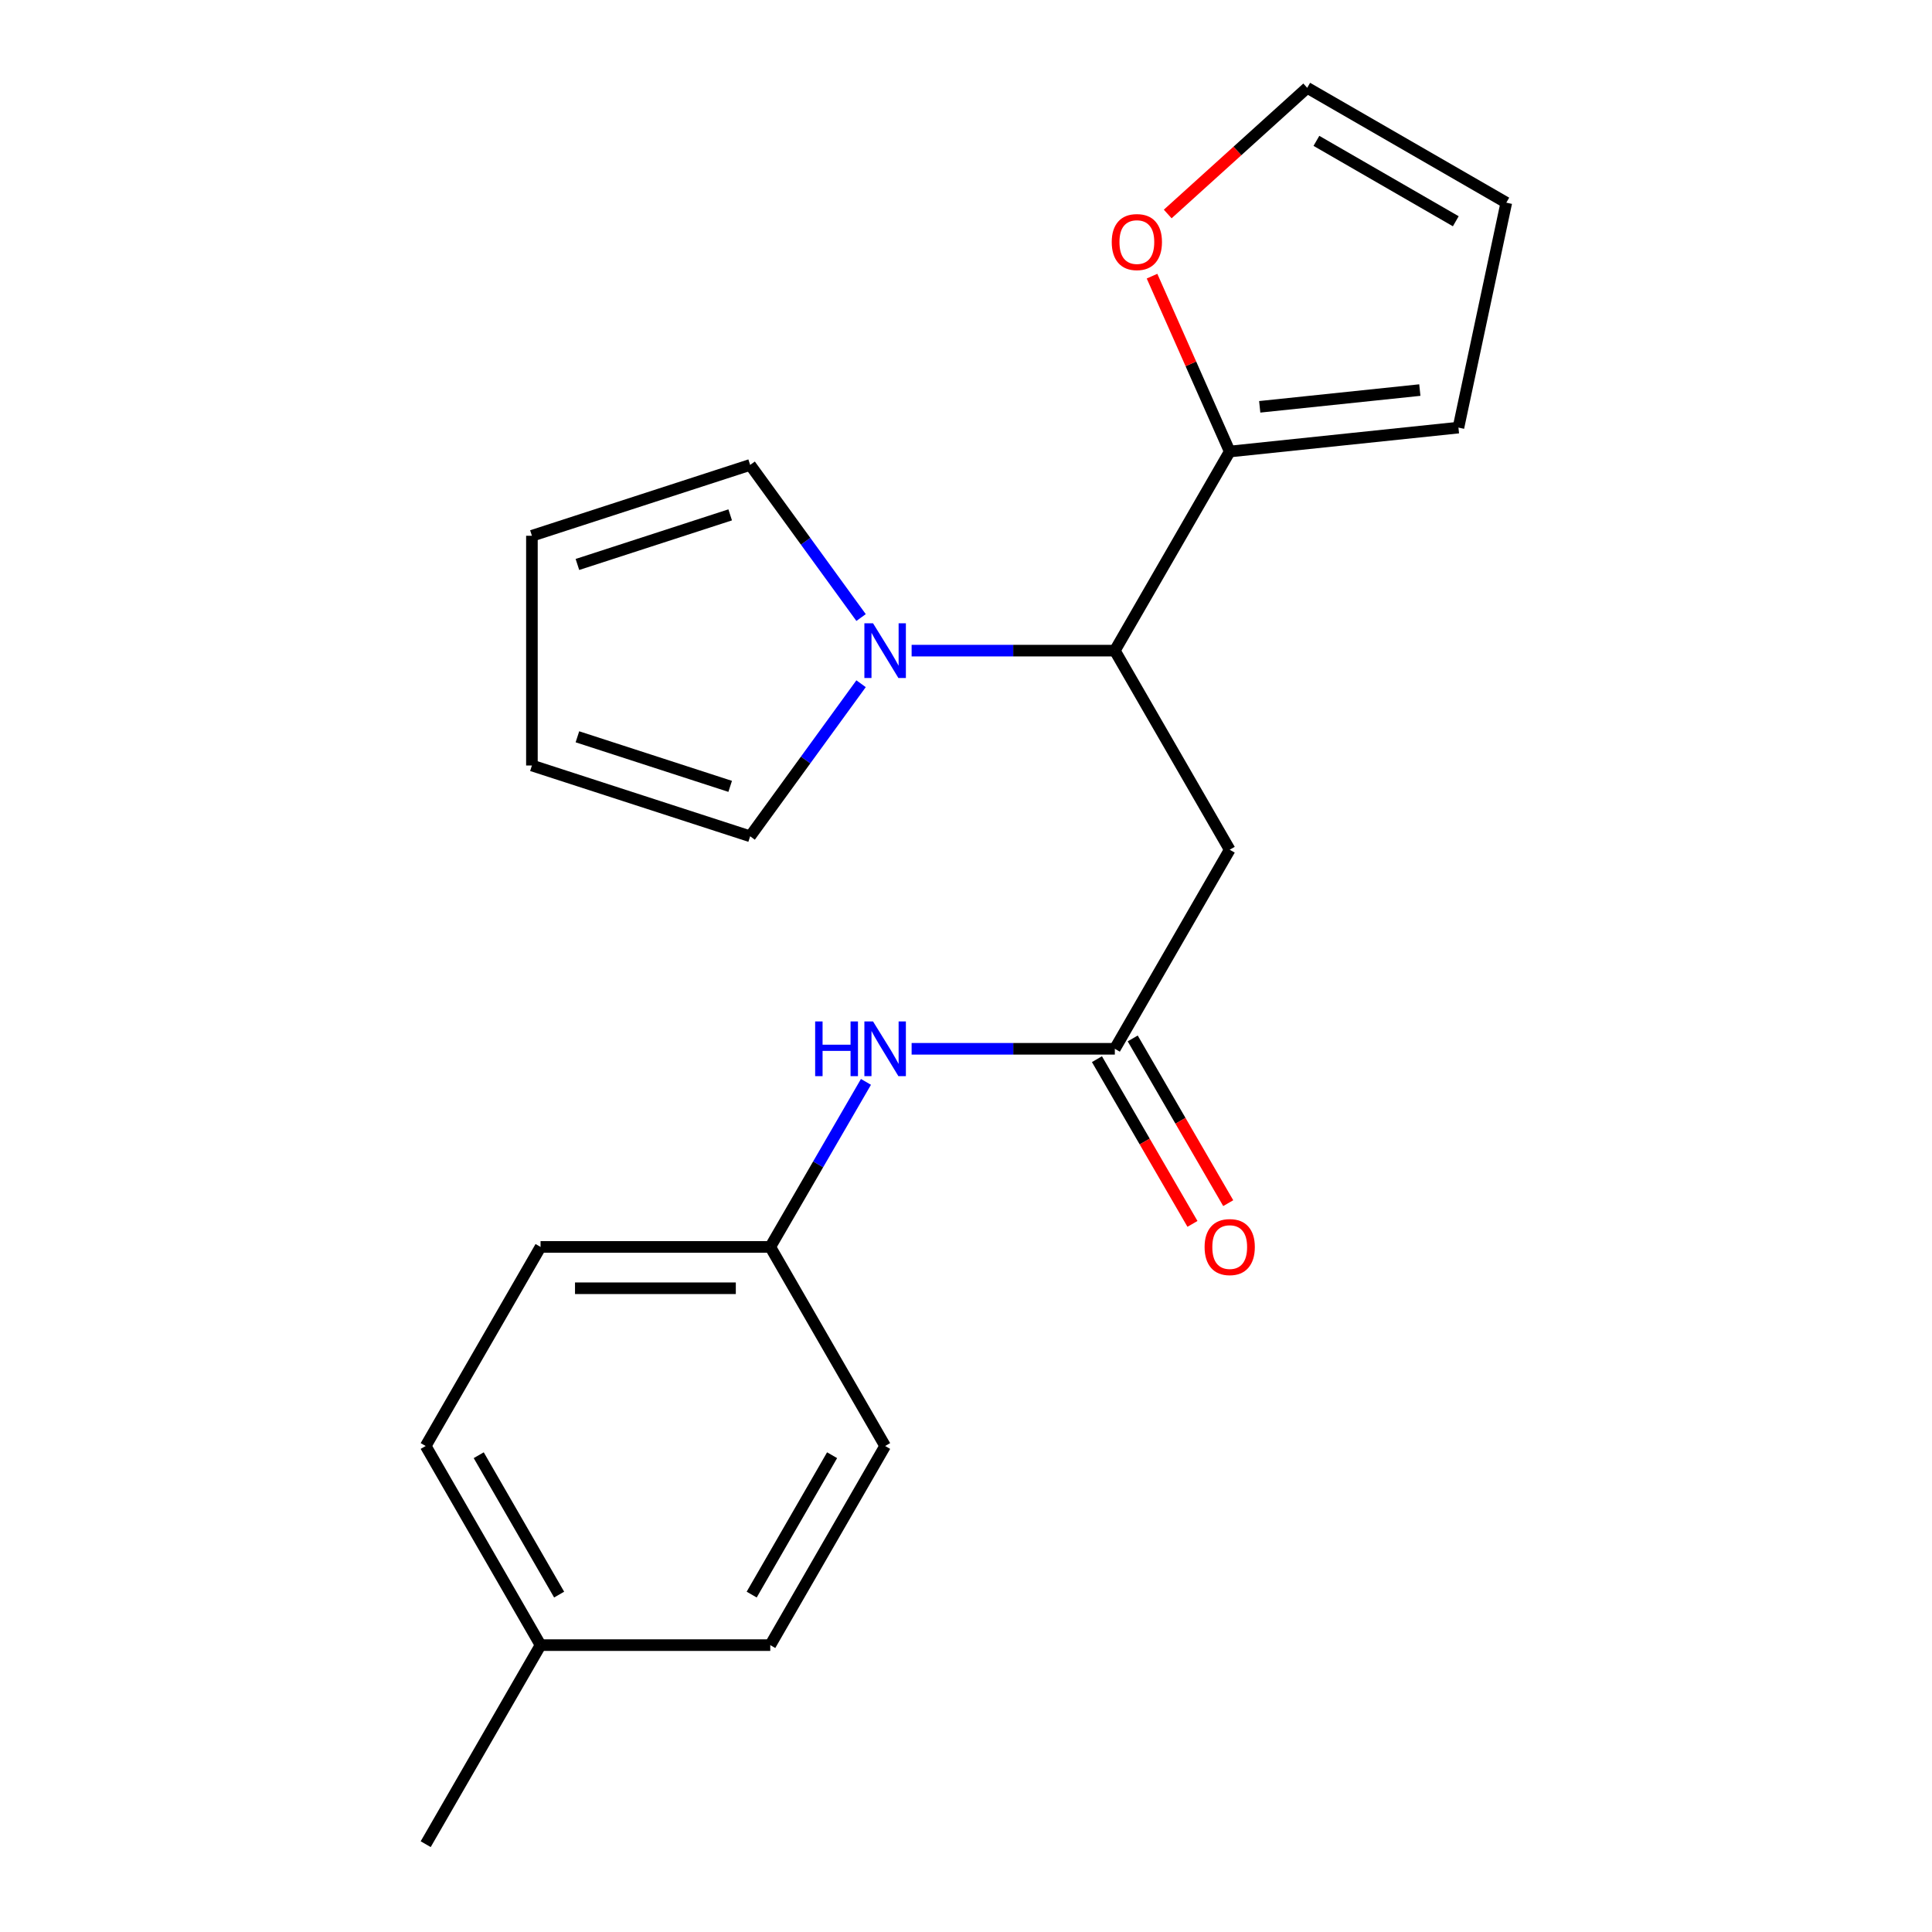 <?xml version='1.0' encoding='iso-8859-1'?>
<svg version='1.1' baseProfile='full'
              xmlns='http://www.w3.org/2000/svg'
                      xmlns:rdkit='http://www.rdkit.org/xml'
                      xmlns:xlink='http://www.w3.org/1999/xlink'
                  xml:space='preserve'
width='1000px' height='1000px' viewBox='0 0 1000 1000'>
<!-- END OF HEADER -->
<rect style='opacity:1.0;fill:#FFFFFF;stroke:none' width='1000' height='1000' x='0' y='0'> </rect>
<path class='bond-0' d='M 471.855,336.767 L 524.444,336.767' style='fill:none;fill-rule:evenodd;stroke:#0000FF;stroke-width:6px;stroke-linecap:butt;stroke-linejoin:miter;stroke-opacity:1' />
<path class='bond-0' d='M 524.444,336.767 L 577.034,336.767' style='fill:none;fill-rule:evenodd;stroke:#000000;stroke-width:6px;stroke-linecap:butt;stroke-linejoin:miter;stroke-opacity:1' />
<path class='bond-6' d='M 445.692,319.637 L 416.985,280.139' style='fill:none;fill-rule:evenodd;stroke:#0000FF;stroke-width:6px;stroke-linecap:butt;stroke-linejoin:miter;stroke-opacity:1' />
<path class='bond-6' d='M 416.985,280.139 L 388.278,240.642' style='fill:none;fill-rule:evenodd;stroke:#000000;stroke-width:6px;stroke-linecap:butt;stroke-linejoin:miter;stroke-opacity:1' />
<path class='bond-7' d='M 445.689,353.898 L 416.983,393.383' style='fill:none;fill-rule:evenodd;stroke:#0000FF;stroke-width:6px;stroke-linecap:butt;stroke-linejoin:miter;stroke-opacity:1' />
<path class='bond-7' d='M 416.983,393.383 L 388.278,432.869' style='fill:none;fill-rule:evenodd;stroke:#000000;stroke-width:6px;stroke-linecap:butt;stroke-linejoin:miter;stroke-opacity:1' />
<path class='bond-1' d='M 577.034,336.767 L 636.497,439.812' style='fill:none;fill-rule:evenodd;stroke:#000000;stroke-width:6px;stroke-linecap:butt;stroke-linejoin:miter;stroke-opacity:1' />
<path class='bond-3' d='M 577.034,336.767 L 636.497,233.711' style='fill:none;fill-rule:evenodd;stroke:#000000;stroke-width:6px;stroke-linecap:butt;stroke-linejoin:miter;stroke-opacity:1' />
<path class='bond-2' d='M 636.497,439.812 L 577.034,542.856' style='fill:none;fill-rule:evenodd;stroke:#000000;stroke-width:6px;stroke-linecap:butt;stroke-linejoin:miter;stroke-opacity:1' />
<path class='bond-5' d='M 577.034,542.856 L 524.444,542.856' style='fill:none;fill-rule:evenodd;stroke:#000000;stroke-width:6px;stroke-linecap:butt;stroke-linejoin:miter;stroke-opacity:1' />
<path class='bond-5' d='M 524.444,542.856 L 471.855,542.856' style='fill:none;fill-rule:evenodd;stroke:#0000FF;stroke-width:6px;stroke-linecap:butt;stroke-linejoin:miter;stroke-opacity:1' />
<path class='bond-9' d='M 567.778,548.223 L 592.498,590.854' style='fill:none;fill-rule:evenodd;stroke:#000000;stroke-width:6px;stroke-linecap:butt;stroke-linejoin:miter;stroke-opacity:1' />
<path class='bond-9' d='M 592.498,590.854 L 617.219,633.484' style='fill:none;fill-rule:evenodd;stroke:#FF0000;stroke-width:6px;stroke-linecap:butt;stroke-linejoin:miter;stroke-opacity:1' />
<path class='bond-9' d='M 586.289,537.489 L 611.01,580.12' style='fill:none;fill-rule:evenodd;stroke:#000000;stroke-width:6px;stroke-linecap:butt;stroke-linejoin:miter;stroke-opacity:1' />
<path class='bond-9' d='M 611.01,580.12 L 635.73,622.75' style='fill:none;fill-rule:evenodd;stroke:#FF0000;stroke-width:6px;stroke-linecap:butt;stroke-linejoin:miter;stroke-opacity:1' />
<path class='bond-4' d='M 636.497,233.711 L 616.392,188.324' style='fill:none;fill-rule:evenodd;stroke:#000000;stroke-width:6px;stroke-linecap:butt;stroke-linejoin:miter;stroke-opacity:1' />
<path class='bond-4' d='M 616.392,188.324 L 596.286,142.937' style='fill:none;fill-rule:evenodd;stroke:#FF0000;stroke-width:6px;stroke-linecap:butt;stroke-linejoin:miter;stroke-opacity:1' />
<path class='bond-8' d='M 636.497,233.711 L 754.888,221.324' style='fill:none;fill-rule:evenodd;stroke:#000000;stroke-width:6px;stroke-linecap:butt;stroke-linejoin:miter;stroke-opacity:1' />
<path class='bond-8' d='M 652.029,210.571 L 734.903,201.9' style='fill:none;fill-rule:evenodd;stroke:#000000;stroke-width:6px;stroke-linecap:butt;stroke-linejoin:miter;stroke-opacity:1' />
<path class='bond-10' d='M 604.406,110.763 L 640.506,78.109' style='fill:none;fill-rule:evenodd;stroke:#FF0000;stroke-width:6px;stroke-linecap:butt;stroke-linejoin:miter;stroke-opacity:1' />
<path class='bond-10' d='M 640.506,78.109 L 676.607,45.455' style='fill:none;fill-rule:evenodd;stroke:#000000;stroke-width:6px;stroke-linecap:butt;stroke-linejoin:miter;stroke-opacity:1' />
<path class='bond-14' d='M 448.215,559.979 L 423.453,602.69' style='fill:none;fill-rule:evenodd;stroke:#0000FF;stroke-width:6px;stroke-linecap:butt;stroke-linejoin:miter;stroke-opacity:1' />
<path class='bond-14' d='M 423.453,602.69 L 398.691,645.401' style='fill:none;fill-rule:evenodd;stroke:#000000;stroke-width:6px;stroke-linecap:butt;stroke-linejoin:miter;stroke-opacity:1' />
<path class='bond-11' d='M 388.278,240.642 L 275.319,277.316' style='fill:none;fill-rule:evenodd;stroke:#000000;stroke-width:6px;stroke-linecap:butt;stroke-linejoin:miter;stroke-opacity:1' />
<path class='bond-11' d='M 377.942,266.495 L 298.87,292.167' style='fill:none;fill-rule:evenodd;stroke:#000000;stroke-width:6px;stroke-linecap:butt;stroke-linejoin:miter;stroke-opacity:1' />
<path class='bond-12' d='M 388.278,432.869 L 275.319,396.219' style='fill:none;fill-rule:evenodd;stroke:#000000;stroke-width:6px;stroke-linecap:butt;stroke-linejoin:miter;stroke-opacity:1' />
<path class='bond-12' d='M 377.938,407.018 L 298.867,381.363' style='fill:none;fill-rule:evenodd;stroke:#000000;stroke-width:6px;stroke-linecap:butt;stroke-linejoin:miter;stroke-opacity:1' />
<path class='bond-13' d='M 754.888,221.324 L 779.663,104.906' style='fill:none;fill-rule:evenodd;stroke:#000000;stroke-width:6px;stroke-linecap:butt;stroke-linejoin:miter;stroke-opacity:1' />
<path class='bond-22' d='M 676.607,45.455 L 779.663,104.906' style='fill:none;fill-rule:evenodd;stroke:#000000;stroke-width:6px;stroke-linecap:butt;stroke-linejoin:miter;stroke-opacity:1' />
<path class='bond-22' d='M 681.372,72.907 L 753.512,114.523' style='fill:none;fill-rule:evenodd;stroke:#000000;stroke-width:6px;stroke-linecap:butt;stroke-linejoin:miter;stroke-opacity:1' />
<path class='bond-21' d='M 275.319,277.316 L 275.319,396.219' style='fill:none;fill-rule:evenodd;stroke:#000000;stroke-width:6px;stroke-linecap:butt;stroke-linejoin:miter;stroke-opacity:1' />
<path class='bond-16' d='M 398.691,645.401 L 458.143,748.445' style='fill:none;fill-rule:evenodd;stroke:#000000;stroke-width:6px;stroke-linecap:butt;stroke-linejoin:miter;stroke-opacity:1' />
<path class='bond-17' d='M 398.691,645.401 L 279.789,645.401' style='fill:none;fill-rule:evenodd;stroke:#000000;stroke-width:6px;stroke-linecap:butt;stroke-linejoin:miter;stroke-opacity:1' />
<path class='bond-17' d='M 380.856,666.799 L 297.624,666.799' style='fill:none;fill-rule:evenodd;stroke:#000000;stroke-width:6px;stroke-linecap:butt;stroke-linejoin:miter;stroke-opacity:1' />
<path class='bond-15' d='M 279.789,851.513 L 220.337,748.445' style='fill:none;fill-rule:evenodd;stroke:#000000;stroke-width:6px;stroke-linecap:butt;stroke-linejoin:miter;stroke-opacity:1' />
<path class='bond-15' d='M 289.407,825.361 L 247.791,753.214' style='fill:none;fill-rule:evenodd;stroke:#000000;stroke-width:6px;stroke-linecap:butt;stroke-linejoin:miter;stroke-opacity:1' />
<path class='bond-20' d='M 279.789,851.513 L 220.337,954.545' style='fill:none;fill-rule:evenodd;stroke:#000000;stroke-width:6px;stroke-linecap:butt;stroke-linejoin:miter;stroke-opacity:1' />
<path class='bond-23' d='M 279.789,851.513 L 398.691,851.513' style='fill:none;fill-rule:evenodd;stroke:#000000;stroke-width:6px;stroke-linecap:butt;stroke-linejoin:miter;stroke-opacity:1' />
<path class='bond-18' d='M 458.143,748.445 L 398.691,851.513' style='fill:none;fill-rule:evenodd;stroke:#000000;stroke-width:6px;stroke-linecap:butt;stroke-linejoin:miter;stroke-opacity:1' />
<path class='bond-18' d='M 430.689,753.214 L 389.073,825.361' style='fill:none;fill-rule:evenodd;stroke:#000000;stroke-width:6px;stroke-linecap:butt;stroke-linejoin:miter;stroke-opacity:1' />
<path class='bond-19' d='M 279.789,645.401 L 220.337,748.445' style='fill:none;fill-rule:evenodd;stroke:#000000;stroke-width:6px;stroke-linecap:butt;stroke-linejoin:miter;stroke-opacity:1' />
<path  class='atom-0' d='M 451.883 322.607
L 461.163 337.607
Q 462.083 339.087, 463.563 341.767
Q 465.043 344.447, 465.123 344.607
L 465.123 322.607
L 468.883 322.607
L 468.883 350.927
L 465.003 350.927
L 455.043 334.527
Q 453.883 332.607, 452.643 330.407
Q 451.443 328.207, 451.083 327.527
L 451.083 350.927
L 447.403 350.927
L 447.403 322.607
L 451.883 322.607
' fill='#0000FF'/>
<path  class='atom-5' d='M 575.434 125.29
Q 575.434 118.49, 578.794 114.69
Q 582.154 110.89, 588.434 110.89
Q 594.714 110.89, 598.074 114.69
Q 601.434 118.49, 601.434 125.29
Q 601.434 132.17, 598.034 136.09
Q 594.634 139.97, 588.434 139.97
Q 582.194 139.97, 578.794 136.09
Q 575.434 132.21, 575.434 125.29
M 588.434 136.77
Q 592.754 136.77, 595.074 133.89
Q 597.434 130.97, 597.434 125.29
Q 597.434 119.73, 595.074 116.93
Q 592.754 114.09, 588.434 114.09
Q 584.114 114.09, 581.754 116.89
Q 579.434 119.69, 579.434 125.29
Q 579.434 131.01, 581.754 133.89
Q 584.114 136.77, 588.434 136.77
' fill='#FF0000'/>
<path  class='atom-6' d='M 421.923 528.696
L 425.763 528.696
L 425.763 540.736
L 440.243 540.736
L 440.243 528.696
L 444.083 528.696
L 444.083 557.016
L 440.243 557.016
L 440.243 543.936
L 425.763 543.936
L 425.763 557.016
L 421.923 557.016
L 421.923 528.696
' fill='#0000FF'/>
<path  class='atom-6' d='M 451.883 528.696
L 461.163 543.696
Q 462.083 545.176, 463.563 547.856
Q 465.043 550.536, 465.123 550.696
L 465.123 528.696
L 468.883 528.696
L 468.883 557.016
L 465.003 557.016
L 455.043 540.616
Q 453.883 538.696, 452.643 536.496
Q 451.443 534.296, 451.083 533.616
L 451.083 557.016
L 447.403 557.016
L 447.403 528.696
L 451.883 528.696
' fill='#0000FF'/>
<path  class='atom-10' d='M 623.497 645.481
Q 623.497 638.681, 626.857 634.881
Q 630.217 631.081, 636.497 631.081
Q 642.777 631.081, 646.137 634.881
Q 649.497 638.681, 649.497 645.481
Q 649.497 652.361, 646.097 656.281
Q 642.697 660.161, 636.497 660.161
Q 630.257 660.161, 626.857 656.281
Q 623.497 652.401, 623.497 645.481
M 636.497 656.961
Q 640.817 656.961, 643.137 654.081
Q 645.497 651.161, 645.497 645.481
Q 645.497 639.921, 643.137 637.121
Q 640.817 634.281, 636.497 634.281
Q 632.177 634.281, 629.817 637.081
Q 627.497 639.881, 627.497 645.481
Q 627.497 651.201, 629.817 654.081
Q 632.177 656.961, 636.497 656.961
' fill='#FF0000'/>
</svg>
